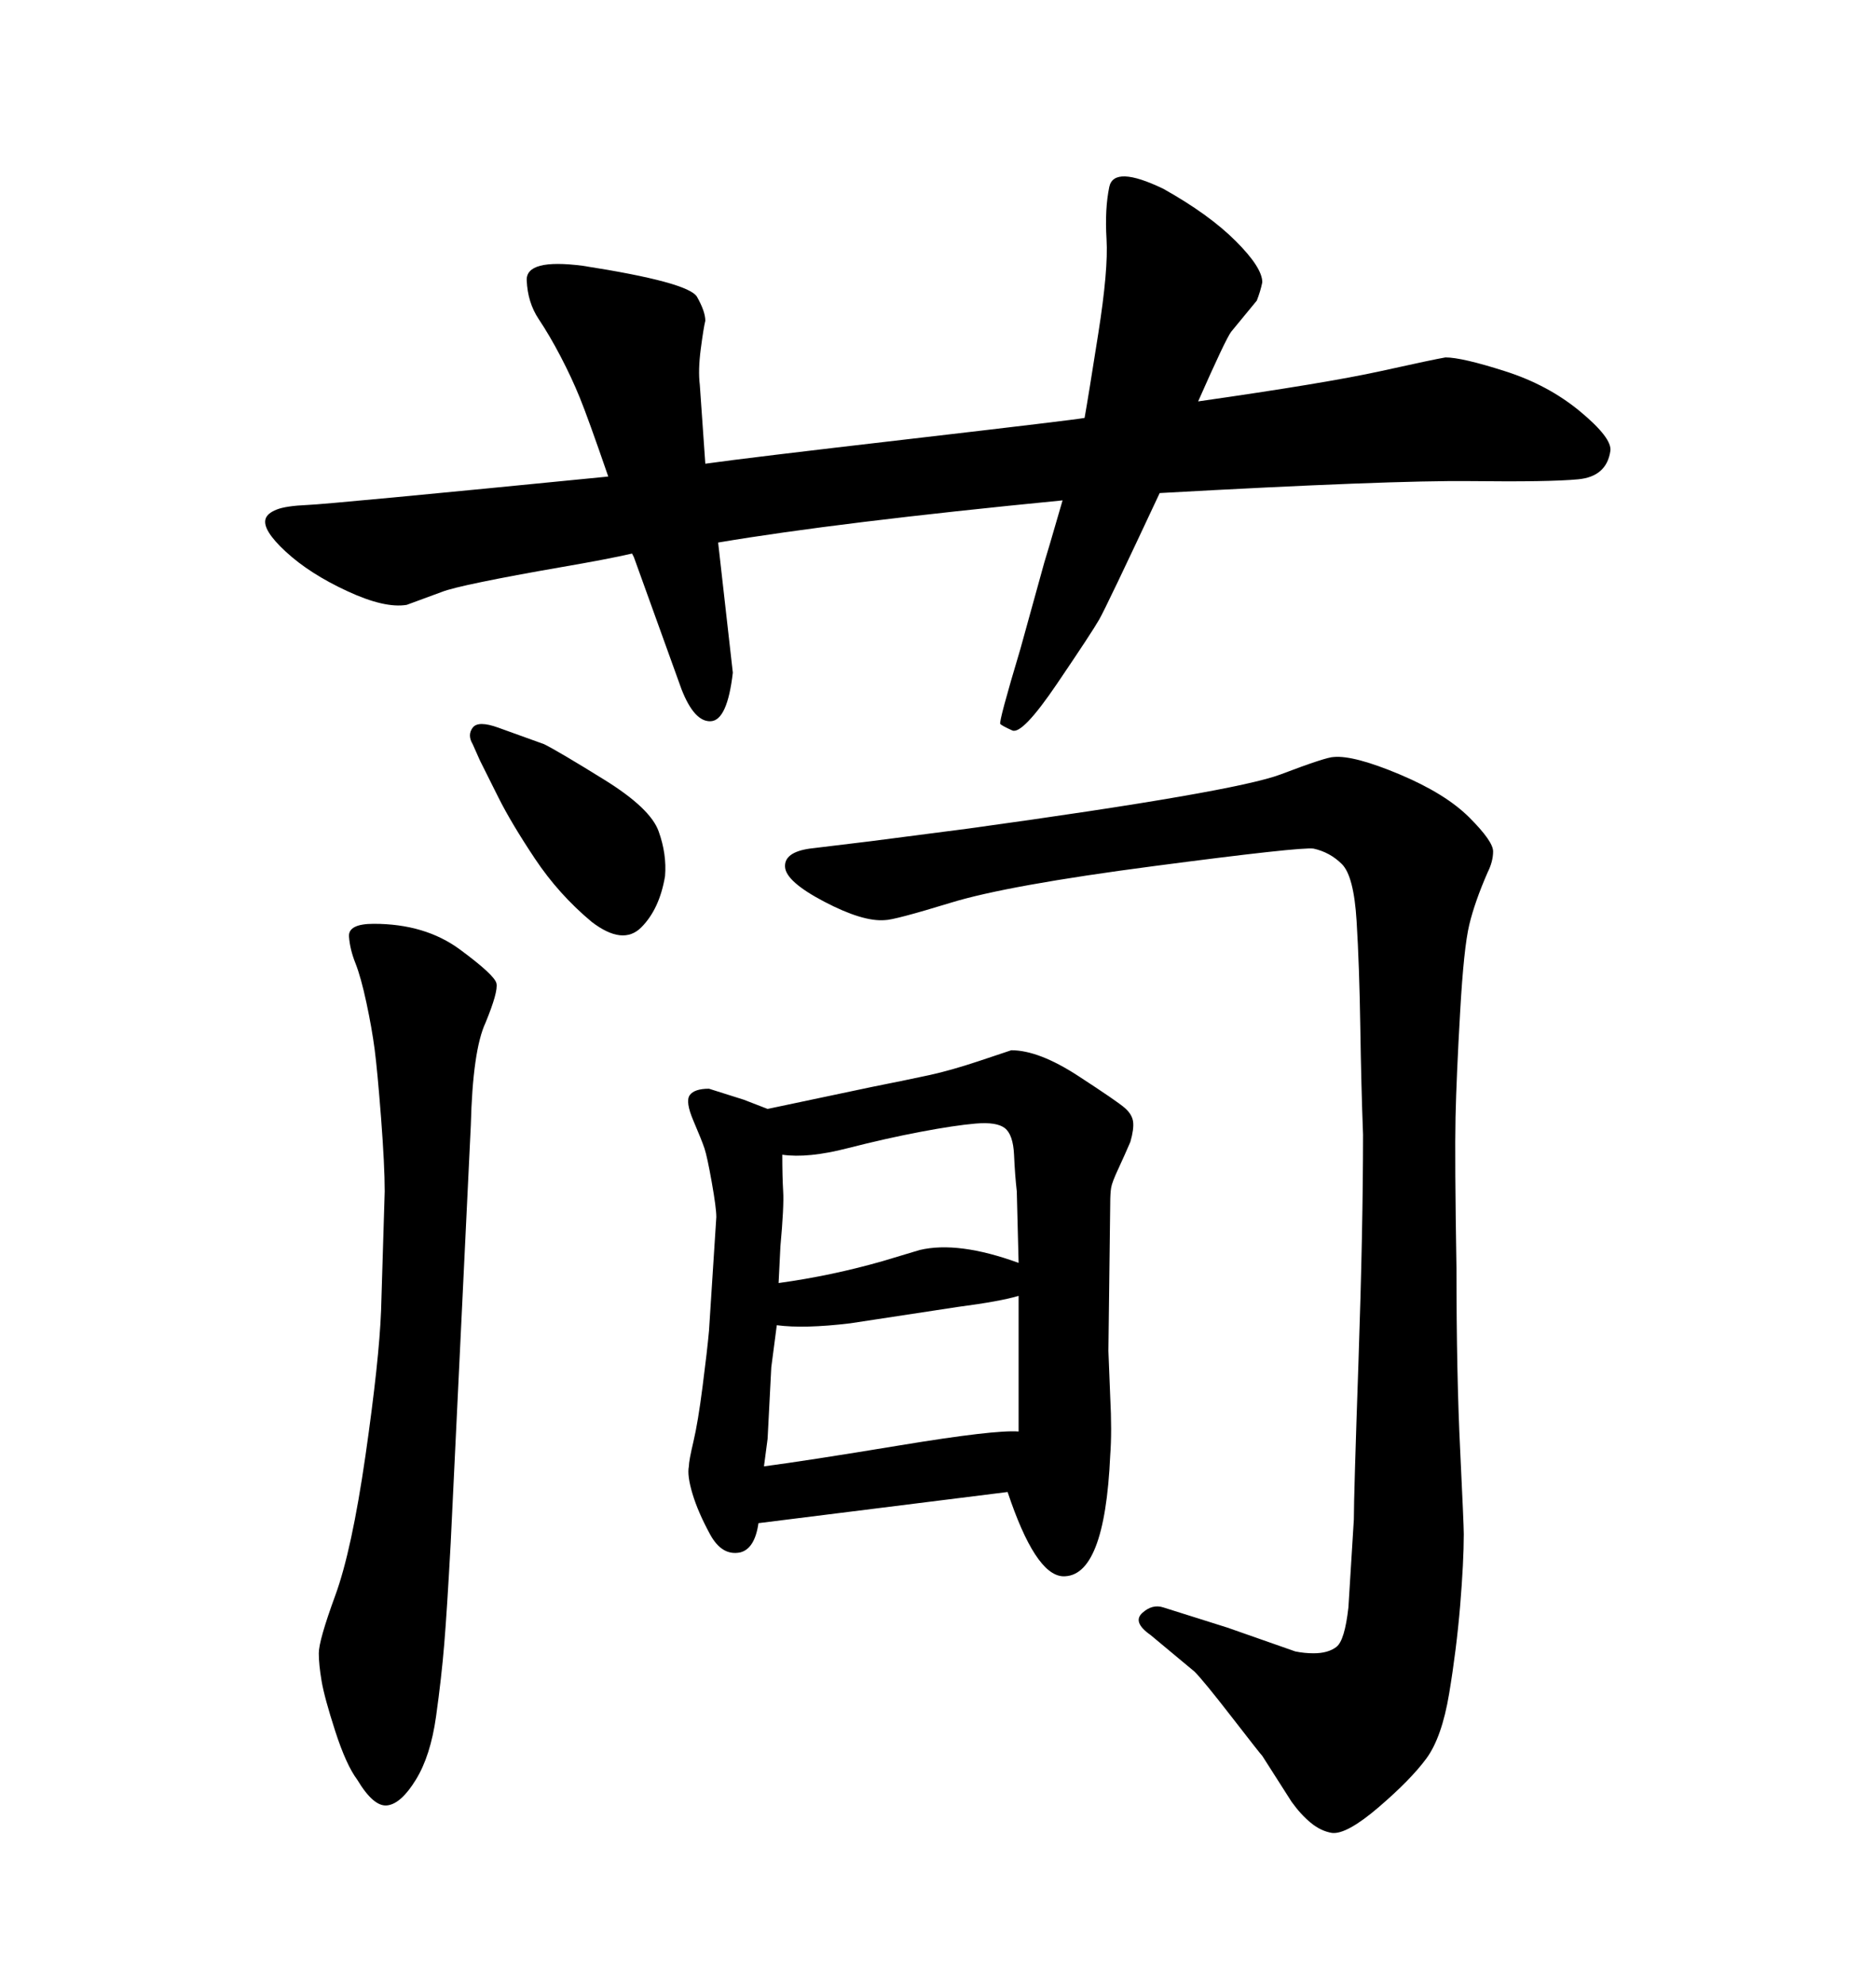 <svg xmlns="http://www.w3.org/2000/svg" xmlns:xlink="http://www.w3.org/1999/xlink" width="300" height="317.285"><path d="M161.13 238.48L161.13 238.48L121.29 243.46Q120.70 247.56 118.36 248.14L118.36 248.14Q115.43 248.73 113.53 245.21Q111.62 241.70 110.74 238.77Q109.86 235.84 110.16 234.38L110.16 234.38Q110.16 233.50 110.89 230.42Q111.62 227.34 112.35 221.63Q113.09 215.92 113.38 212.70L113.38 212.70L114.55 194.53Q114.55 193.07 113.82 188.96Q113.09 184.86 112.65 183.54Q112.21 182.23 110.89 179.15Q109.57 176.07 110.30 175.05Q111.04 174.02 113.38 174.02L113.38 174.02L118.95 175.78L122.75 177.25L139.45 173.73Q145.31 172.56 148.68 171.83Q152.05 171.09 156.45 169.63Q160.84 168.16 161.72 167.87L161.72 167.87Q166.11 167.87 172.41 171.97Q178.71 176.07 179.88 177.10Q181.05 178.13 181.20 179.30Q181.35 180.47 180.76 182.52L180.76 182.52Q179.88 184.57 178.86 186.77Q177.83 188.96 177.69 189.84Q177.54 190.72 177.54 192.48L177.54 192.48L177.25 215.92L177.54 223.24Q177.83 228.81 177.54 232.62L177.54 232.62Q176.66 252.25 169.92 251.95L169.92 251.95Q165.53 251.66 161.13 238.48ZM122.17 234.38L122.17 234.38Q128.91 233.50 143.99 231.01Q159.08 228.52 162.89 228.81L162.89 228.81L162.89 207.13Q159.96 208.01 153.22 208.89L153.22 208.89L135.94 211.52Q128.61 212.40 124.22 211.82L124.22 211.82Q123.63 216.21 123.34 218.55L123.34 218.55L122.75 229.98L122.17 234.38ZM124.51 205.08L124.51 205.08Q133.01 203.91 141.21 201.56L141.21 201.56L147.07 199.80Q153.22 198.34 162.89 201.86L162.89 201.86L162.60 190.43Q162.30 187.79 162.16 184.57Q162.01 181.35 160.69 180.32Q159.38 179.30 156.01 179.59Q152.64 179.88 147.22 180.91Q141.80 181.93 135.50 183.54Q129.20 185.16 125.10 184.57L125.10 184.57Q125.10 188.09 125.24 190.43Q125.39 192.77 124.80 199.22L124.80 199.22L124.51 205.08ZM60.94 209.47L60.94 209.47L61.52 190.43Q61.52 186.33 60.94 178.71Q60.35 171.09 59.91 167.72Q59.47 164.36 58.59 160.25Q57.71 156.15 56.84 153.96Q55.96 151.76 55.81 149.71Q55.66 147.66 59.77 147.66L59.77 147.66Q67.97 147.66 73.54 151.76Q79.10 155.86 79.39 157.18Q79.69 158.50 77.64 163.48L77.64 163.48Q75.59 167.87 75.29 179.88L75.29 179.88L72.07 246.68Q71.48 257.52 71.04 262.79Q70.61 268.07 69.73 274.37Q68.85 280.66 66.50 284.47Q64.16 288.28 61.96 288.57Q59.77 288.87 57.13 284.47L57.13 284.47Q55.37 282.13 53.61 276.71Q51.86 271.29 51.42 268.65Q50.98 266.02 50.98 264.26L50.98 264.26Q50.98 262.21 53.61 255.03Q56.25 247.85 58.45 232.62Q60.64 217.38 60.94 209.47ZM97.27 76.17L97.27 76.17Q94.04 66.80 92.72 63.57Q91.41 60.35 89.65 56.98Q87.89 53.61 86.13 50.98Q84.38 48.34 84.23 44.82Q84.08 41.31 93.16 42.48L93.16 42.48Q110.16 45.12 111.47 47.46Q112.79 49.80 112.79 51.27L112.79 51.27Q112.50 52.44 112.06 55.81Q111.62 59.18 111.91 61.52L111.91 61.52L112.79 74.12Q118.95 73.24 145.46 70.17Q171.97 67.09 173.44 66.80L173.44 66.80Q174.02 63.57 175.63 53.32Q177.25 43.07 176.95 38.23Q176.66 33.40 177.39 29.88Q178.13 26.37 186.04 30.18L186.04 30.18Q193.36 34.28 197.61 38.53Q201.86 42.77 201.86 45.12L201.86 45.12Q201.56 46.58 200.98 48.05L200.98 48.05L196.88 53.03Q196.00 54.20 191.60 64.16L191.60 64.16Q212.11 61.23 220.75 59.33Q229.39 57.42 231.15 57.13L231.15 57.13Q233.79 57.13 240.67 59.33Q247.56 61.52 252.69 65.77Q257.81 70.02 257.52 72.07L257.52 72.07Q256.93 76.17 252.39 76.61Q247.85 77.05 235.11 76.90Q222.36 76.76 185.45 78.81L185.45 78.81Q176.95 96.97 175.78 99.02Q174.61 101.07 169.04 109.28Q163.48 117.48 161.87 116.75Q160.25 116.02 159.96 115.72Q159.67 115.43 163.18 103.71L163.18 103.71L166.99 89.94L167.87 87.01L169.92 79.98Q133.89 83.50 114.84 86.72L114.84 86.72L117.19 107.52Q116.31 115.14 113.67 115.28Q111.04 115.43 108.98 110.16L108.98 110.16L101.37 89.06L101.07 88.48Q97.27 89.36 89.65 90.67Q82.03 91.99 77.05 93.02Q72.07 94.04 70.61 94.63L70.61 94.63L65.04 96.68Q61.52 97.27 55.52 94.48Q49.51 91.70 45.70 88.18Q41.89 84.67 42.48 82.91L42.48 82.91Q42.77 82.03 44.24 81.45Q45.70 80.86 49.22 80.71Q52.73 80.57 97.27 76.17ZM129.49 135.64L129.49 135.64L139.16 134.47L154.98 132.42Q197.46 126.56 204.79 123.78Q212.11 121.00 213.28 121.00L213.28 121.00Q216.50 120.70 223.83 123.78Q231.15 126.86 234.96 130.66Q238.77 134.47 238.77 136.08Q238.77 137.70 237.89 139.45L237.89 139.45Q235.84 144.14 234.96 147.80Q234.08 151.46 233.50 161.72Q232.91 171.97 232.76 178.56Q232.62 185.16 232.91 202.73L232.91 202.73Q232.91 219.73 233.50 231.74Q234.08 243.75 234.08 245.21L234.08 245.21Q234.08 249.61 233.50 256.64Q232.91 263.67 231.74 270.70Q230.57 277.73 228.08 281.10Q225.59 284.47 220.46 288.87Q215.33 293.26 212.99 292.97L212.99 292.97Q211.23 292.68 209.62 291.36Q208.01 290.04 206.54 287.99L206.54 287.99L201.86 280.66Q201.56 280.37 197.02 274.51Q192.48 268.65 191.02 267.19L191.02 267.19L183.98 261.33Q181.05 259.28 182.67 257.81Q184.28 256.35 186.04 256.93L186.04 256.93L196.29 260.16L207.13 263.96Q208.59 264.26 210.06 264.26L210.06 264.26Q212.40 264.26 213.72 263.23Q215.04 262.21 215.63 256.93L215.63 256.93L216.50 242.87Q216.50 239.06 217.24 217.68Q217.97 196.29 217.97 181.35L217.97 181.35Q217.68 173.73 217.53 164.06Q217.38 154.39 216.94 147.22Q216.50 140.04 214.60 138.13Q212.70 136.23 210.06 135.64L210.06 135.64Q208.01 135.35 184.57 138.43Q161.13 141.50 152.05 144.29Q142.97 147.07 141.50 147.07L141.50 147.07Q137.99 147.36 131.84 144.14Q125.68 140.92 125.54 138.57Q125.39 136.23 129.49 135.64ZM76.76 121.58L76.76 121.58L75.59 118.95Q74.71 117.48 75.59 116.31Q76.46 115.14 79.69 116.31L79.69 116.31L87.01 118.95Q89.36 120.12 96.68 124.66Q104.00 129.20 105.32 132.86Q106.64 136.52 106.35 140.04L106.35 140.04Q105.47 145.31 102.54 148.24Q99.61 151.17 94.63 147.36L94.63 147.36Q89.36 142.97 85.55 137.26Q81.74 131.54 79.69 127.44L79.69 127.44L76.76 121.58Z"/></svg>